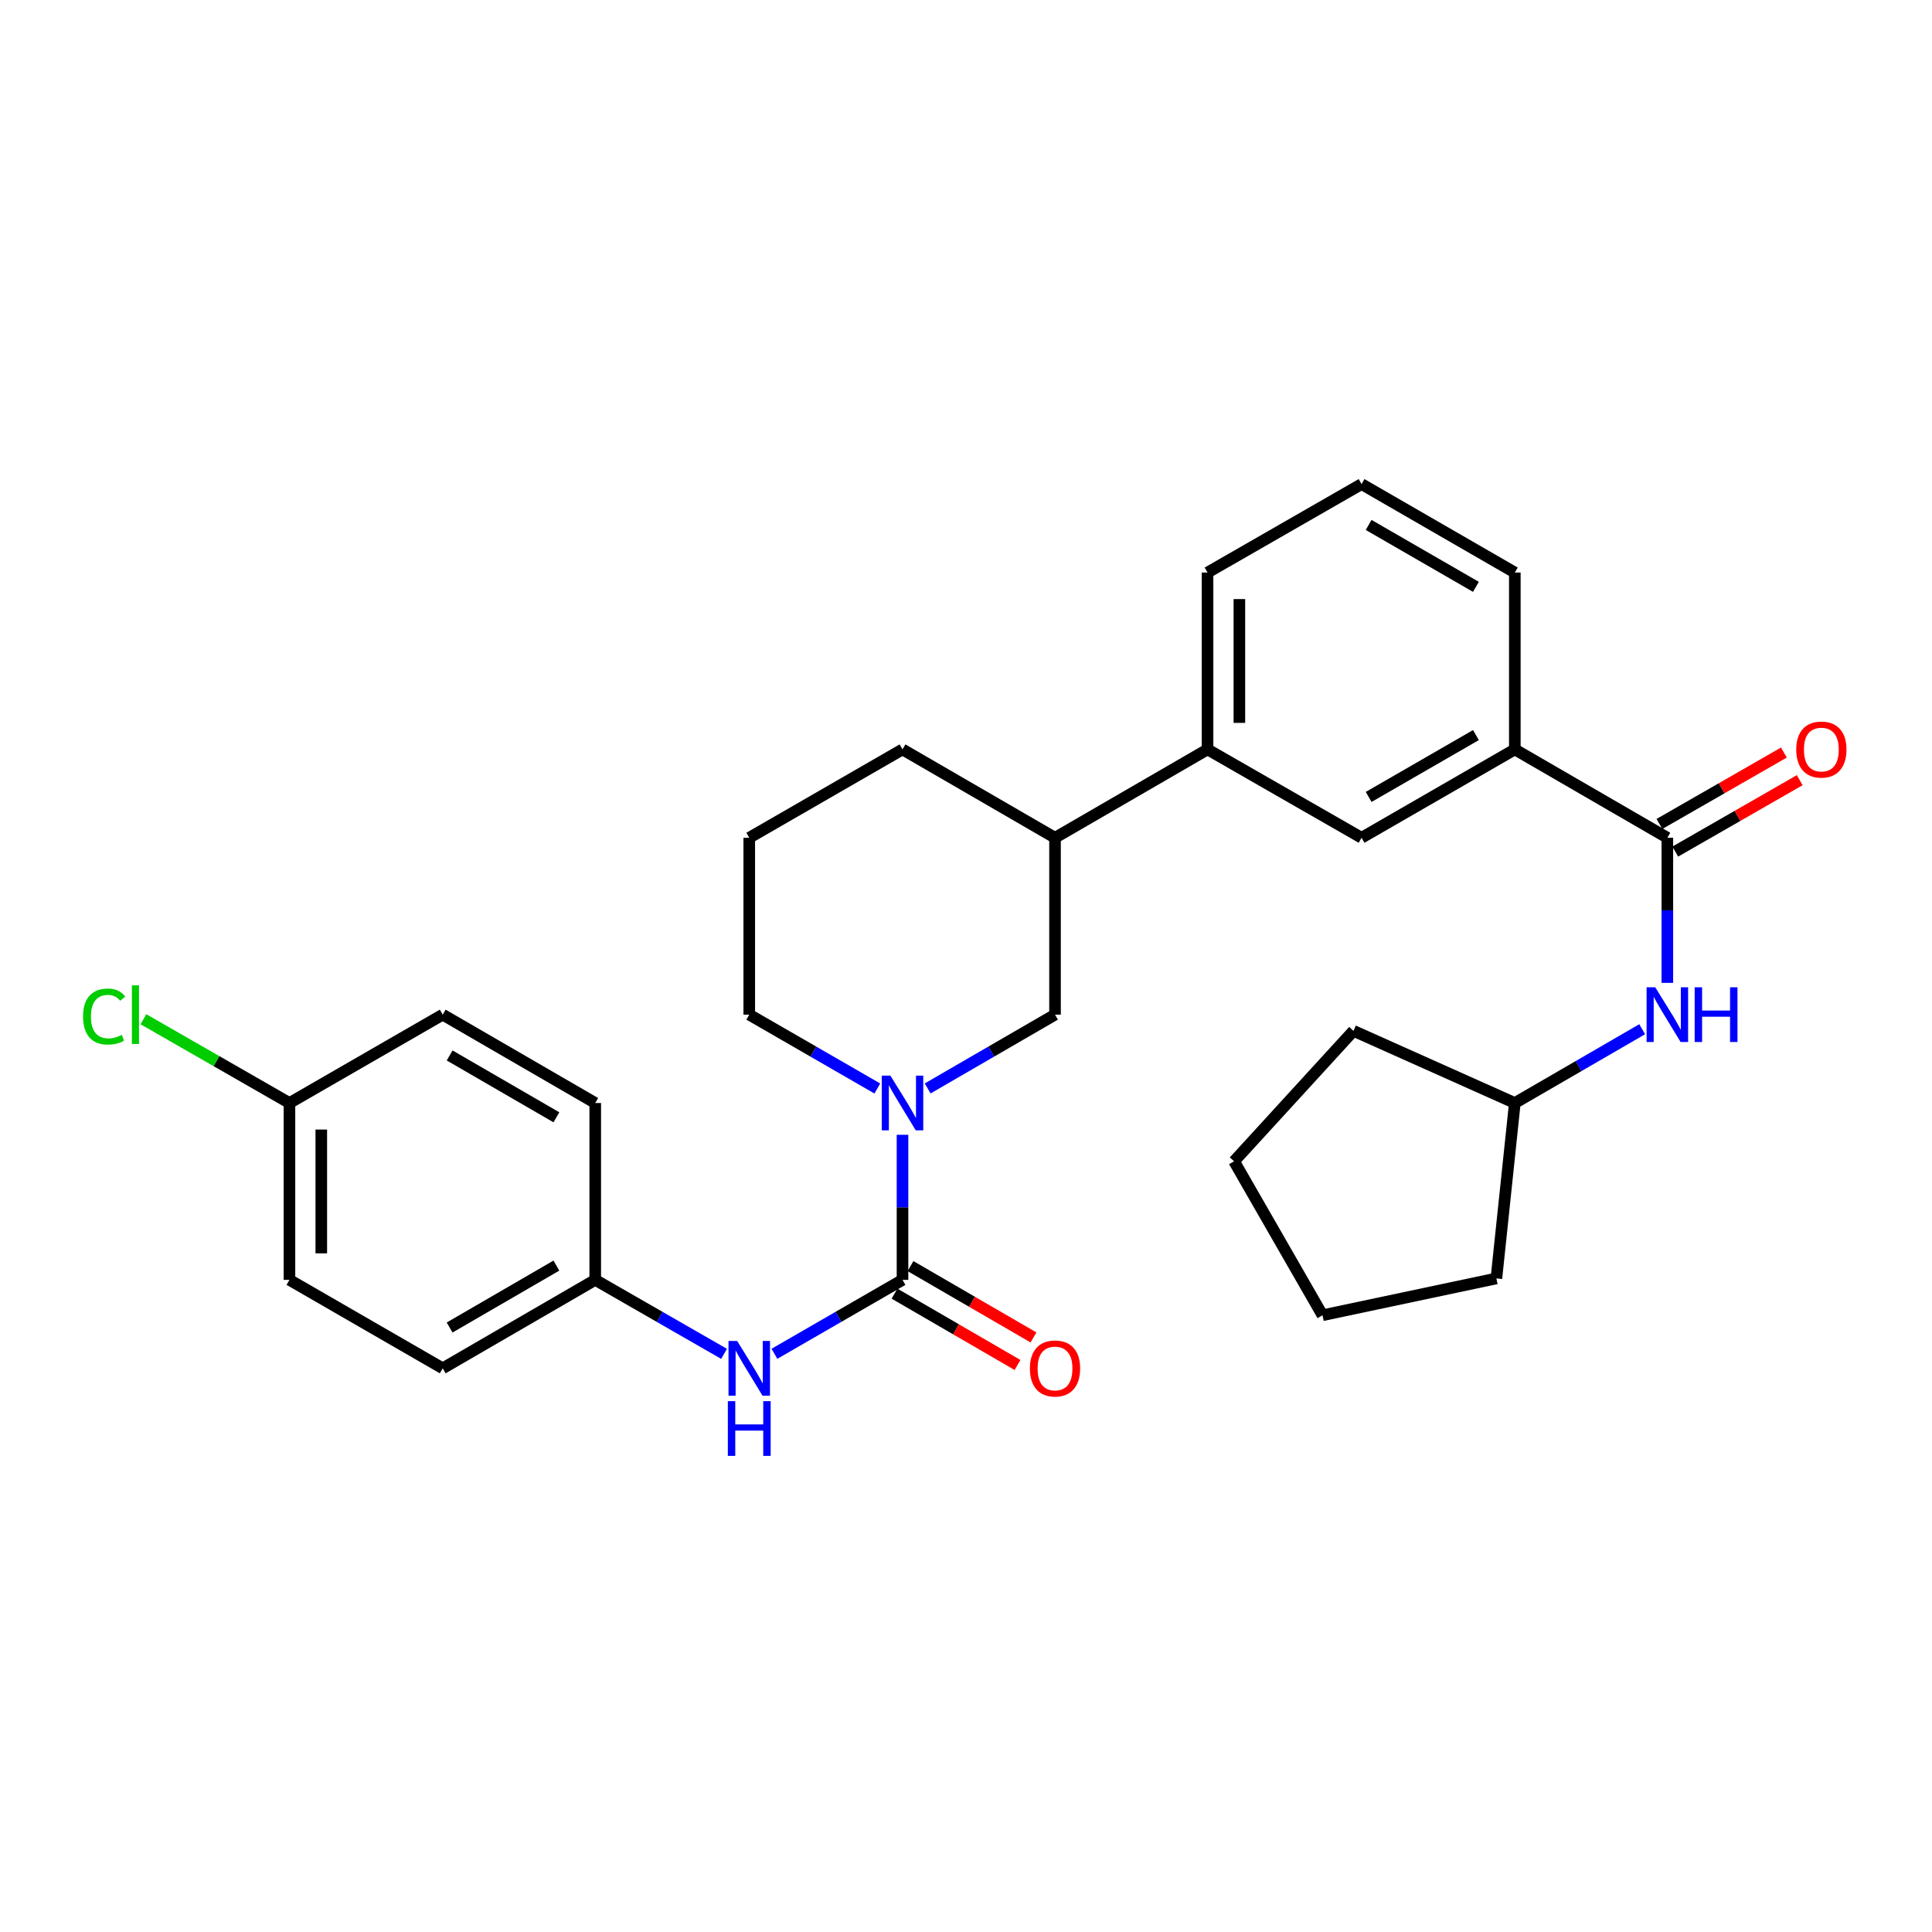<?xml version='1.0' encoding='iso-8859-1'?>
<svg version='1.1' baseProfile='full'
              xmlns='http://www.w3.org/2000/svg'
                      xmlns:rdkit='http://www.rdkit.org/xml'
                      xmlns:xlink='http://www.w3.org/1999/xlink'
                  xml:space='preserve'
width='1000px' height='1000px' viewBox='0 0 1000 1000'>
<!-- END OF HEADER -->
<rect style='opacity:1.0;fill:#FFFFFF;stroke:none' width='1000' height='1000' x='0' y='0'> </rect>
<path class='bond-0' d='M 467.134,662.46 L 467.134,624.913' style='fill:none;fill-rule:evenodd;stroke:#000000;stroke-width:6px;stroke-linecap:butt;stroke-linejoin:miter;stroke-opacity:1' />
<path class='bond-0' d='M 467.134,624.913 L 467.134,587.367' style='fill:none;fill-rule:evenodd;stroke:#0000FF;stroke-width:6px;stroke-linecap:butt;stroke-linejoin:miter;stroke-opacity:1' />
<path class='bond-2' d='M 467.134,662.46 L 433.989,681.591' style='fill:none;fill-rule:evenodd;stroke:#000000;stroke-width:6px;stroke-linecap:butt;stroke-linejoin:miter;stroke-opacity:1' />
<path class='bond-2' d='M 433.989,681.591 L 400.844,700.723' style='fill:none;fill-rule:evenodd;stroke:#0000FF;stroke-width:6px;stroke-linecap:butt;stroke-linejoin:miter;stroke-opacity:1' />
<path class='bond-9' d='M 463,669.587 L 494.831,688.048' style='fill:none;fill-rule:evenodd;stroke:#000000;stroke-width:6px;stroke-linecap:butt;stroke-linejoin:miter;stroke-opacity:1' />
<path class='bond-9' d='M 494.831,688.048 L 526.662,706.509' style='fill:none;fill-rule:evenodd;stroke:#FF0000;stroke-width:6px;stroke-linecap:butt;stroke-linejoin:miter;stroke-opacity:1' />
<path class='bond-9' d='M 471.267,655.332 L 503.098,673.793' style='fill:none;fill-rule:evenodd;stroke:#000000;stroke-width:6px;stroke-linecap:butt;stroke-linejoin:miter;stroke-opacity:1' />
<path class='bond-9' d='M 503.098,673.793 L 534.93,692.254' style='fill:none;fill-rule:evenodd;stroke:#FF0000;stroke-width:6px;stroke-linecap:butt;stroke-linejoin:miter;stroke-opacity:1' />
<path class='bond-3' d='M 480.154,563.374 L 513.116,544.277' style='fill:none;fill-rule:evenodd;stroke:#0000FF;stroke-width:6px;stroke-linecap:butt;stroke-linejoin:miter;stroke-opacity:1' />
<path class='bond-3' d='M 513.116,544.277 L 546.077,525.18' style='fill:none;fill-rule:evenodd;stroke:#000000;stroke-width:6px;stroke-linecap:butt;stroke-linejoin:miter;stroke-opacity:1' />
<path class='bond-13' d='M 454.105,563.405 L 420.959,544.293' style='fill:none;fill-rule:evenodd;stroke:#0000FF;stroke-width:6px;stroke-linecap:butt;stroke-linejoin:miter;stroke-opacity:1' />
<path class='bond-13' d='M 420.959,544.293 L 387.814,525.18' style='fill:none;fill-rule:evenodd;stroke:#000000;stroke-width:6px;stroke-linecap:butt;stroke-linejoin:miter;stroke-opacity:1' />
<path class='bond-1' d='M 863.015,433.63 L 784.071,387.891' style='fill:none;fill-rule:evenodd;stroke:#000000;stroke-width:6px;stroke-linecap:butt;stroke-linejoin:miter;stroke-opacity:1' />
<path class='bond-4' d='M 863.015,433.63 L 863.015,471.181' style='fill:none;fill-rule:evenodd;stroke:#000000;stroke-width:6px;stroke-linecap:butt;stroke-linejoin:miter;stroke-opacity:1' />
<path class='bond-4' d='M 863.015,471.181 L 863.015,508.731' style='fill:none;fill-rule:evenodd;stroke:#0000FF;stroke-width:6px;stroke-linecap:butt;stroke-linejoin:miter;stroke-opacity:1' />
<path class='bond-10' d='M 867.116,440.776 L 899.323,422.296' style='fill:none;fill-rule:evenodd;stroke:#000000;stroke-width:6px;stroke-linecap:butt;stroke-linejoin:miter;stroke-opacity:1' />
<path class='bond-10' d='M 899.323,422.296 L 931.531,403.816' style='fill:none;fill-rule:evenodd;stroke:#FF0000;stroke-width:6px;stroke-linecap:butt;stroke-linejoin:miter;stroke-opacity:1' />
<path class='bond-10' d='M 858.915,426.483 L 891.122,408.003' style='fill:none;fill-rule:evenodd;stroke:#000000;stroke-width:6px;stroke-linecap:butt;stroke-linejoin:miter;stroke-opacity:1' />
<path class='bond-10' d='M 891.122,408.003 L 923.33,389.522' style='fill:none;fill-rule:evenodd;stroke:#FF0000;stroke-width:6px;stroke-linecap:butt;stroke-linejoin:miter;stroke-opacity:1' />
<path class='bond-11' d='M 374.776,700.756 L 341.434,681.608' style='fill:none;fill-rule:evenodd;stroke:#0000FF;stroke-width:6px;stroke-linecap:butt;stroke-linejoin:miter;stroke-opacity:1' />
<path class='bond-11' d='M 341.434,681.608 L 308.092,662.46' style='fill:none;fill-rule:evenodd;stroke:#000000;stroke-width:6px;stroke-linecap:butt;stroke-linejoin:miter;stroke-opacity:1' />
<path class='bond-8' d='M 546.077,525.18 L 546.077,433.63' style='fill:none;fill-rule:evenodd;stroke:#000000;stroke-width:6px;stroke-linecap:butt;stroke-linejoin:miter;stroke-opacity:1' />
<path class='bond-14' d='M 849.994,532.724 L 817.033,551.821' style='fill:none;fill-rule:evenodd;stroke:#0000FF;stroke-width:6px;stroke-linecap:butt;stroke-linejoin:miter;stroke-opacity:1' />
<path class='bond-14' d='M 817.033,551.821 L 784.071,570.919' style='fill:none;fill-rule:evenodd;stroke:#000000;stroke-width:6px;stroke-linecap:butt;stroke-linejoin:miter;stroke-opacity:1' />
<path class='bond-5' d='M 784.071,387.891 L 704.743,433.63' style='fill:none;fill-rule:evenodd;stroke:#000000;stroke-width:6px;stroke-linecap:butt;stroke-linejoin:miter;stroke-opacity:1' />
<path class='bond-5' d='M 763.941,380.476 L 708.411,412.493' style='fill:none;fill-rule:evenodd;stroke:#000000;stroke-width:6px;stroke-linecap:butt;stroke-linejoin:miter;stroke-opacity:1' />
<path class='bond-31' d='M 784.071,387.891 L 784.071,296.35' style='fill:none;fill-rule:evenodd;stroke:#000000;stroke-width:6px;stroke-linecap:butt;stroke-linejoin:miter;stroke-opacity:1' />
<path class='bond-6' d='M 704.743,433.63 L 625.021,387.891' style='fill:none;fill-rule:evenodd;stroke:#000000;stroke-width:6px;stroke-linecap:butt;stroke-linejoin:miter;stroke-opacity:1' />
<path class='bond-7' d='M 625.021,387.891 L 546.077,433.63' style='fill:none;fill-rule:evenodd;stroke:#000000;stroke-width:6px;stroke-linecap:butt;stroke-linejoin:miter;stroke-opacity:1' />
<path class='bond-21' d='M 625.021,387.891 L 625.021,296.35' style='fill:none;fill-rule:evenodd;stroke:#000000;stroke-width:6px;stroke-linecap:butt;stroke-linejoin:miter;stroke-opacity:1' />
<path class='bond-21' d='M 641.5,374.16 L 641.5,310.081' style='fill:none;fill-rule:evenodd;stroke:#000000;stroke-width:6px;stroke-linecap:butt;stroke-linejoin:miter;stroke-opacity:1' />
<path class='bond-30' d='M 546.077,433.63 L 467.134,387.891' style='fill:none;fill-rule:evenodd;stroke:#000000;stroke-width:6px;stroke-linecap:butt;stroke-linejoin:miter;stroke-opacity:1' />
<path class='bond-16' d='M 308.092,662.46 L 308.092,570.919' style='fill:none;fill-rule:evenodd;stroke:#000000;stroke-width:6px;stroke-linecap:butt;stroke-linejoin:miter;stroke-opacity:1' />
<path class='bond-17' d='M 308.092,662.46 L 229.149,708.244' style='fill:none;fill-rule:evenodd;stroke:#000000;stroke-width:6px;stroke-linecap:butt;stroke-linejoin:miter;stroke-opacity:1' />
<path class='bond-17' d='M 287.983,655.072 L 232.723,687.121' style='fill:none;fill-rule:evenodd;stroke:#000000;stroke-width:6px;stroke-linecap:butt;stroke-linejoin:miter;stroke-opacity:1' />
<path class='bond-12' d='M 149.82,570.919 L 149.82,662.46' style='fill:none;fill-rule:evenodd;stroke:#000000;stroke-width:6px;stroke-linecap:butt;stroke-linejoin:miter;stroke-opacity:1' />
<path class='bond-12' d='M 166.299,584.65 L 166.299,648.728' style='fill:none;fill-rule:evenodd;stroke:#000000;stroke-width:6px;stroke-linecap:butt;stroke-linejoin:miter;stroke-opacity:1' />
<path class='bond-15' d='M 149.82,570.919 L 112.033,549.236' style='fill:none;fill-rule:evenodd;stroke:#000000;stroke-width:6px;stroke-linecap:butt;stroke-linejoin:miter;stroke-opacity:1' />
<path class='bond-15' d='M 112.033,549.236 L 74.245,527.554' style='fill:none;fill-rule:evenodd;stroke:#00CC00;stroke-width:6px;stroke-linecap:butt;stroke-linejoin:miter;stroke-opacity:1' />
<path class='bond-29' d='M 149.82,570.919 L 229.149,525.18' style='fill:none;fill-rule:evenodd;stroke:#000000;stroke-width:6px;stroke-linecap:butt;stroke-linejoin:miter;stroke-opacity:1' />
<path class='bond-22' d='M 387.814,525.18 L 387.814,433.63' style='fill:none;fill-rule:evenodd;stroke:#000000;stroke-width:6px;stroke-linecap:butt;stroke-linejoin:miter;stroke-opacity:1' />
<path class='bond-25' d='M 784.071,570.919 L 774.532,661.709' style='fill:none;fill-rule:evenodd;stroke:#000000;stroke-width:6px;stroke-linecap:butt;stroke-linejoin:miter;stroke-opacity:1' />
<path class='bond-26' d='M 784.071,570.919 L 700.55,533.566' style='fill:none;fill-rule:evenodd;stroke:#000000;stroke-width:6px;stroke-linecap:butt;stroke-linejoin:miter;stroke-opacity:1' />
<path class='bond-19' d='M 308.092,570.919 L 229.149,525.18' style='fill:none;fill-rule:evenodd;stroke:#000000;stroke-width:6px;stroke-linecap:butt;stroke-linejoin:miter;stroke-opacity:1' />
<path class='bond-19' d='M 287.99,578.316 L 232.729,546.3' style='fill:none;fill-rule:evenodd;stroke:#000000;stroke-width:6px;stroke-linecap:butt;stroke-linejoin:miter;stroke-opacity:1' />
<path class='bond-18' d='M 229.149,708.244 L 149.82,662.46' style='fill:none;fill-rule:evenodd;stroke:#000000;stroke-width:6px;stroke-linecap:butt;stroke-linejoin:miter;stroke-opacity:1' />
<path class='bond-20' d='M 784.071,296.35 L 704.743,250.566' style='fill:none;fill-rule:evenodd;stroke:#000000;stroke-width:6px;stroke-linecap:butt;stroke-linejoin:miter;stroke-opacity:1' />
<path class='bond-20' d='M 763.935,303.755 L 708.405,271.706' style='fill:none;fill-rule:evenodd;stroke:#000000;stroke-width:6px;stroke-linecap:butt;stroke-linejoin:miter;stroke-opacity:1' />
<path class='bond-23' d='M 625.021,296.35 L 704.743,250.566' style='fill:none;fill-rule:evenodd;stroke:#000000;stroke-width:6px;stroke-linecap:butt;stroke-linejoin:miter;stroke-opacity:1' />
<path class='bond-24' d='M 387.814,433.63 L 467.134,387.891' style='fill:none;fill-rule:evenodd;stroke:#000000;stroke-width:6px;stroke-linecap:butt;stroke-linejoin:miter;stroke-opacity:1' />
<path class='bond-27' d='M 774.532,661.709 L 684.529,680.77' style='fill:none;fill-rule:evenodd;stroke:#000000;stroke-width:6px;stroke-linecap:butt;stroke-linejoin:miter;stroke-opacity:1' />
<path class='bond-28' d='M 700.55,533.566 L 638.754,601.084' style='fill:none;fill-rule:evenodd;stroke:#000000;stroke-width:6px;stroke-linecap:butt;stroke-linejoin:miter;stroke-opacity:1' />
<path class='bond-32' d='M 684.529,680.77 L 638.754,601.084' style='fill:none;fill-rule:evenodd;stroke:#000000;stroke-width:6px;stroke-linecap:butt;stroke-linejoin:miter;stroke-opacity:1' />
<path  class='atom-1' d='M 460.874 556.759
L 470.154 571.759
Q 471.074 573.239, 472.554 575.919
Q 474.034 578.599, 474.114 578.759
L 474.114 556.759
L 477.874 556.759
L 477.874 585.079
L 473.994 585.079
L 464.034 568.679
Q 462.874 566.759, 461.634 564.559
Q 460.434 562.359, 460.074 561.679
L 460.074 585.079
L 456.394 585.079
L 456.394 556.759
L 460.874 556.759
' fill='#0000FF'/>
<path  class='atom-3' d='M 381.554 694.084
L 390.834 709.084
Q 391.754 710.564, 393.234 713.244
Q 394.714 715.924, 394.794 716.084
L 394.794 694.084
L 398.554 694.084
L 398.554 722.404
L 394.674 722.404
L 384.714 706.004
Q 383.554 704.084, 382.314 701.884
Q 381.114 699.684, 380.754 699.004
L 380.754 722.404
L 377.074 722.404
L 377.074 694.084
L 381.554 694.084
' fill='#0000FF'/>
<path  class='atom-3' d='M 376.734 725.236
L 380.574 725.236
L 380.574 737.276
L 395.054 737.276
L 395.054 725.236
L 398.894 725.236
L 398.894 753.556
L 395.054 753.556
L 395.054 740.476
L 380.574 740.476
L 380.574 753.556
L 376.734 753.556
L 376.734 725.236
' fill='#0000FF'/>
<path  class='atom-5' d='M 856.755 511.02
L 866.035 526.02
Q 866.955 527.5, 868.435 530.18
Q 869.915 532.86, 869.995 533.02
L 869.995 511.02
L 873.755 511.02
L 873.755 539.34
L 869.875 539.34
L 859.915 522.94
Q 858.755 521.02, 857.515 518.82
Q 856.315 516.62, 855.955 515.94
L 855.955 539.34
L 852.275 539.34
L 852.275 511.02
L 856.755 511.02
' fill='#0000FF'/>
<path  class='atom-5' d='M 877.155 511.02
L 880.995 511.02
L 880.995 523.06
L 895.475 523.06
L 895.475 511.02
L 899.315 511.02
L 899.315 539.34
L 895.475 539.34
L 895.475 526.26
L 880.995 526.26
L 880.995 539.34
L 877.155 539.34
L 877.155 511.02
' fill='#0000FF'/>
<path  class='atom-10' d='M 533.077 708.324
Q 533.077 701.524, 536.437 697.724
Q 539.797 693.924, 546.077 693.924
Q 552.357 693.924, 555.717 697.724
Q 559.077 701.524, 559.077 708.324
Q 559.077 715.204, 555.677 719.124
Q 552.277 723.004, 546.077 723.004
Q 539.837 723.004, 536.437 719.124
Q 533.077 715.244, 533.077 708.324
M 546.077 719.804
Q 550.397 719.804, 552.717 716.924
Q 555.077 714.004, 555.077 708.324
Q 555.077 702.764, 552.717 699.964
Q 550.397 697.124, 546.077 697.124
Q 541.757 697.124, 539.397 699.924
Q 537.077 702.724, 537.077 708.324
Q 537.077 714.044, 539.397 716.924
Q 541.757 719.804, 546.077 719.804
' fill='#FF0000'/>
<path  class='atom-11' d='M 929.728 387.971
Q 929.728 381.171, 933.088 377.371
Q 936.448 373.571, 942.728 373.571
Q 949.008 373.571, 952.368 377.371
Q 955.728 381.171, 955.728 387.971
Q 955.728 394.851, 952.328 398.771
Q 948.928 402.651, 942.728 402.651
Q 936.488 402.651, 933.088 398.771
Q 929.728 394.891, 929.728 387.971
M 942.728 399.451
Q 947.048 399.451, 949.368 396.571
Q 951.728 393.651, 951.728 387.971
Q 951.728 382.411, 949.368 379.611
Q 947.048 376.771, 942.728 376.771
Q 938.408 376.771, 936.048 379.571
Q 933.728 382.371, 933.728 387.971
Q 933.728 393.691, 936.048 396.571
Q 938.408 399.451, 942.728 399.451
' fill='#FF0000'/>
<path  class='atom-16' d='M 42.988 526.16
Q 42.988 519.12, 46.268 515.44
Q 49.588 511.72, 55.868 511.72
Q 61.708 511.72, 64.828 515.84
L 62.188 518
Q 59.908 515, 55.868 515
Q 51.588 515, 49.308 517.88
Q 47.068 520.72, 47.068 526.16
Q 47.068 531.76, 49.388 534.64
Q 51.748 537.52, 56.308 537.52
Q 59.428 537.52, 63.068 535.64
L 64.188 538.64
Q 62.708 539.6, 60.468 540.16
Q 58.228 540.72, 55.748 540.72
Q 49.588 540.72, 46.268 536.96
Q 42.988 533.2, 42.988 526.16
' fill='#00CC00'/>
<path  class='atom-16' d='M 68.268 510
L 71.948 510
L 71.948 540.36
L 68.268 540.36
L 68.268 510
' fill='#00CC00'/>
</svg>
